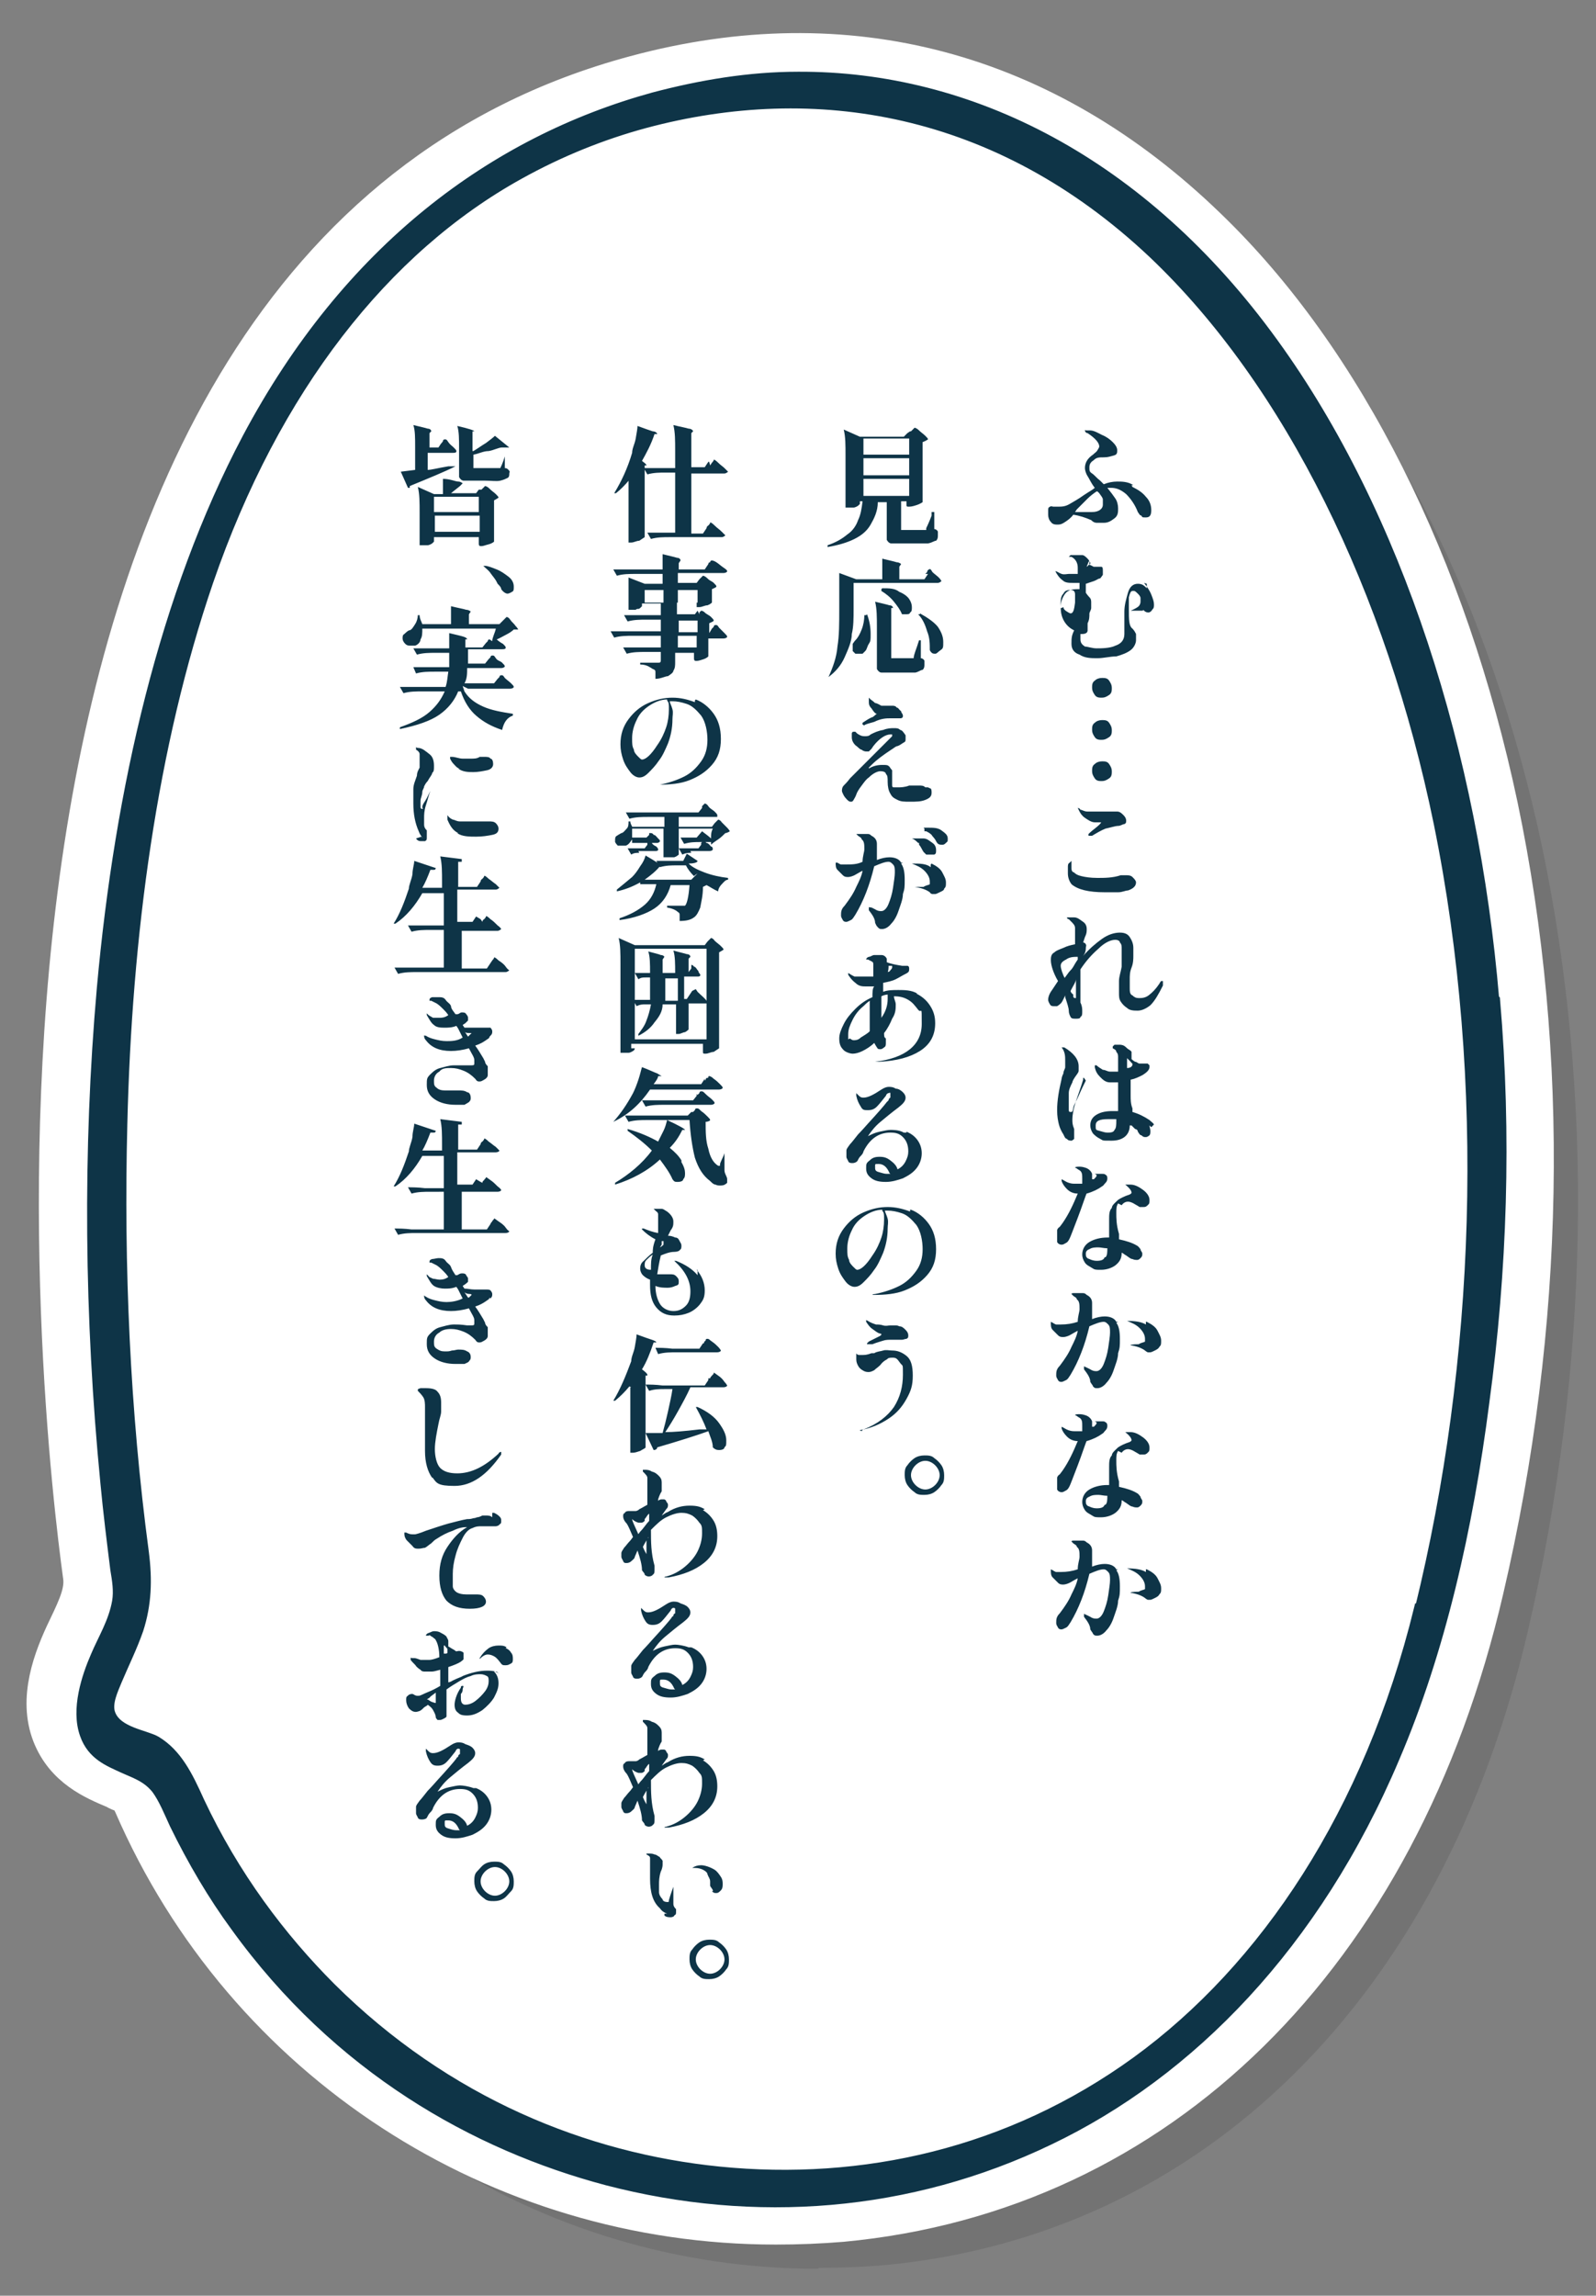 <svg xmlns="http://www.w3.org/2000/svg" width="178" height="256"><rect width="100%" height="100%" fill="#808080" stroke="none"/><g style="isolation:isolate"><path d="M91.2 253c-31 0-59.3-18.2-71.8-47-.4-.9-.8-1.1-1-1.2-.3-.1-.6-.2-.9-.4-2.4-1-5.7-2.4-7.2-6.2-1.6-4.1.1-8.6 1.8-12.1 1.2-2.5 1.9-4.1 1.6-5.8-2-14.9-18.2-145.9 61.8-167.5 23.7-6.4 45.8-.5 63.9 17 15.4 14.8 26.9 37.8 32.6 64.7 5.8 27.7 5.3 57.9-1.6 87.4-9.5 41-36.4 67.4-71.8 70.7-2.4.2-4.9.3-7.3.3Z" style="mix-blend-mode:multiply;opacity:.1"/><path d="M86.5 248.3c-31 0-59.3-18.2-71.8-47-.4-.9-.8-1.1-1-1.2-.3-.1-.6-.2-.9-.4-2.4-1-5.7-2.4-7.2-6.2-1.6-4.1.1-8.6 1.8-12.1 1.2-2.5 1.9-4.1 1.6-5.8C7 160.8-9.2 29.7 70.8 8.2c23.7-6.4 45.8-.5 63.9 17C150.1 40 161.6 63 167.3 89.9c5.8 27.7 5.3 57.9-1.6 87.4-9.5 41-36.4 67.4-71.8 70.7-2.4.2-4.9.3-7.3.3Z" style="stroke-miterlimit:10;fill:#fff;stroke:#fff;stroke-width:4px"/><path d="M166.6 111.4c-2.3-27.3-10.7-53.9-24.6-73.1-14.6-20.2-33.9-29.8-53-29.7-5.4 0-10.8.9-16.1 2.3-17.8 4.9-34.1 16.9-45.3 38-9.2 17.4-14.2 39.1-16.2 61.3-1.6 18.1-1.4 36.8.4 55.2.3 3.2.7 6.4 1.1 9.6.2 1.2.4 2.4.2 3.6-.4 2.3-1.6 4.2-2.4 6.1-1 2.3-2.2 5.9-1.2 8.7.8 2.3 2.7 3 4.2 3.7 1.3.6 2.7 1 3.8 2.4.8 1.1 1.4 2.6 2 3.9 2 4.1 4.3 8 6.8 11.4 11.4 15.8 26.7 24.4 41.4 28.3 16.5 4.3 33.7 3 49.3-4.5 15.7-7.5 29.7-21.8 38.5-42.6 5.1-11.9 8.2-25.6 10-39.6 2-14.7 2.5-29.8 1.2-44.9Zm-8.3 68c-5.6 22.8-17.2 40.1-31.5 50.5-14.2 10.3-30.6 13.9-46.6 12.3-14.9-1.5-30.4-7.7-43.3-20.5-5.6-5.6-10.8-12.5-14.7-20.8-1.3-2.9-2.5-5.3-4.8-6.7-1.2-.7-4.3-1-5.1-3-.5-1.2.3-2.8.7-3.8.8-1.9 1.7-3.7 2.4-5.7.9-2.8 1-5.5.6-8.6-2.1-15.7-2.8-31.9-2.4-47.7.5-21.1 3.3-42.2 9.6-60.6 7.4-21.5 19.7-37.1 34.7-45.4 4.5-2.5 9.2-4.4 14-5.7 19-5.1 39.4-1.8 56.7 14.5 15.3 14.5 26.6 37.7 31.9 63.6 5.9 29 4.6 60.3-2.1 87.6Z" style="fill:#0e3447"/><path d="M166.6 111.4c-2.3-27.3-10.7-53.9-24.6-73.1-14.6-20.2-33.9-29.8-53-29.7-5.4 0-10.8.9-16.1 2.3-17.8 4.9-34.1 16.9-45.3 38-9.2 17.4-14.2 39.1-16.2 61.3-1.6 18.1-1.4 36.8.4 55.2.3 3.2.7 6.4 1.1 9.6.2 1.2.4 2.4.2 3.6-.4 2.3-1.6 4.2-2.4 6.1-1 2.3-2.2 5.9-1.2 8.7.8 2.3 2.7 3 4.2 3.7 1.3.6 2.7 1 3.8 2.4.8 1.1 1.4 2.6 2 3.9 2 4.1 4.3 8 6.8 11.4 11.4 15.8 26.7 24.4 41.4 28.3 16.5 4.3 33.7 3 49.3-4.5 15.7-7.5 29.7-21.8 38.5-42.6 5.1-11.9 8.2-25.6 10-39.6 2-14.7 2.5-29.8 1.2-44.9Zm-8.3 68c-5.6 22.8-17.2 40.1-31.5 50.5-14.2 10.3-30.6 13.9-46.6 12.3-14.9-1.5-30.4-7.7-43.3-20.5-5.6-5.6-10.8-12.5-14.7-20.8-1.3-2.9-2.5-5.3-4.8-6.7-1.2-.7-4.3-1-5.1-3-.5-1.2.3-2.8.7-3.8.8-1.9 1.7-3.7 2.4-5.7.9-2.8 1-5.5.6-8.6-2.1-15.7-2.8-31.9-2.4-47.7.5-21.1 3.3-42.2 9.6-60.6 7.4-21.5 19.7-37.1 34.7-45.4 4.5-2.5 9.2-4.4 14-5.7 19-5.1 39.4-1.8 56.7 14.5 15.3 14.5 26.6 37.7 31.9 63.6 5.9 29 4.6 60.3-2.1 87.6Z" style="fill:none;stroke:#0e3447;stroke-width:1.2px;stroke-miterlimit:10"/><path d="M126.3 54.3c.6.3 1.1.6 1.5 1.1.4.4.6.9.6 1.5s-.2.8-.6.8-.4 0-.5-.2c-.2 0-.3-.3-.4-.4-.3-.8-.8-1.5-1.3-2-.6-.5-1.1-.7-1.7-.7h-.6.2c.4.5.7.9.9 1.2.2.3.3.7.3 1.1s0 .8-.4 1.1-.7.5-1.2.5h-.7c-.2 0-.4 0-.7-.3-.7-.3-1.3-.5-2-.6-.3.4-.6.6-.9.8s-.5.3-.8.3-.6 0-.8-.3c-.2-.2-.3-.5-.3-.8v-.5c0-.2 0-.3.2-.4s.2 0 .4 0h.5c.4 0 .8 0 1.3-.3s.9-.5 1.6-1c.6-.4 1-.6 1.2-.8-.4-.5-.6-1-.8-1.3-.2-.3-.3-.7-.3-.9 0-.6.3-1.1.9-1.5.2-.2.4-.3.5-.5 0 0 .2-.3.2-.4 0-.4-.4-.9-1.3-1.5-.2 0-.3-.2-.3-.3s0 0 .2 0h.4c.4 0 .9.3 1.3.5.5.2.9.5 1.2.8s.5.6.5.9 0 .5-.4.6-.6.2-1.1.2-.8 0-1.1.3c-.3.2-.5.4-.5.8s0 .5.3.7.5.5.9.8l.4.4c.5-.2 1-.3 1.5-.3s1.2 0 1.8.4h-.2Zm-4 .5c-.3.2-.7.5-1 .8l-1.2 1.2-.2.3h1.9c.8 0 1.2-.4 1.2-.8v-.6c0-.2-.2-.4-.4-.7l-.2-.2Zm5.3 10.2c.3.4.6.8.8 1.3s.3.8.3 1.1 0 .4-.2.6c-.1.2-.3.3-.4.3s-.3 0-.5-.2 0 0-.2 0h-1.5.2c.5-.2.8-.4.9-.5s.2-.3.2-.5v-.4c0-.2-.2-.4-.3-.5s-.3-.3-.4-.3h-.2c-.2 0-.3.3-.4.7v1.3c0 1.2 0 1.9.4 2.2.2.2.3.4.4.6v.7c0 .3-.2.8-.6 1.1-.4.3-.9.5-1.6.7-.7 0-1.4.2-2.1.2s-1.4 0-2-.4c-.6-.2-.9-.6-.9-1.2s0-.9.3-1.5c-.4-.2-.8-.5-1.1-1-.3-.5-.4-1-.4-1.6s.2-1.1.5-1.5.8-.5 1.4-.5h.2V65h-.7c-.5 0-.9 0-1.2-.3-.3-.2-.6-.6-.8-1 .2 0 .4.2.7.3s.6 0 .8 0h1v-.7c0-.6-.3-1-.7-1.2h-.3l.2-.2H120.7c.2 0 .4.2.6.4s.2.3.2.5v.2c.2 0 .4.2.5.2h.8c.2 0 .2.2.2.5v.4s-.2.3-.3.4c-.2 0-.4.2-.7.3l-.9.3v1s.2.3.4.5.2.4.2.6V67.8c0 .2-.2.5-.2.6 0 .4 0 .7-.2 1.1v.8c0 .3-.3.4-.6.4h-.2v.6c0 .4.2.6.5.8.3 0 .8.2 1.3.2s1.5 0 2.1-.3c.6-.2 1-.6 1-1.3v-2.5c0-.7.2-1.4.4-2.1s.6-1 1.1-1 .7.2 1 .5v-.5Zm-9 2.7c0 .2.2.4.4.5 0 0 .3.2.4.2.3 0 .4-.4.5-1.2V66.3c0-.4-.2-.5-.5-.5s-.6 0-.8.4c-.2.2-.3.5-.3.9v.7h.1Zm2.4-4.5c.2 0 .3 0 .4-.2 0 0 .2 0 .2-.2s0 0-.2-.2c0 .2-.2.5-.2.6h-.1Zm1.1 12.7c.2-.2.5-.3.8-.3s.6 0 .8.3.3.5.3.8 0 .6-.3.8-.5.3-.8.3-.6 0-.8-.3-.3-.5-.3-.8 0-.6.3-.8Zm0 4.7c.2-.2.5-.3.8-.3s.6 0 .8.3.3.5.3.8 0 .6-.3.8-.5.3-.8.3-.6 0-.8-.3-.3-.5-.3-.8 0-.6.3-.8Zm0 4.6c.2-.2.5-.3.8-.3s.6 0 .8.3.3.5.3.8 0 .6-.3.8-.5.3-.8.3-.6 0-.8-.3-.3-.5-.3-.8 0-.6.3-.8Zm-2.5 13.5c-.3-.3-.5-.8-.5-1.3v-.7c0-.2 0-.4.2-.5l.2-.2v.7c0 .3 0 .5.3.6.2.2.4.3.8.4s1 .2 1.8.2 1.7 0 2.6-.3h.5c.3 0 .6 0 .8.2.2.2.4.4.4.6 0 .4-.3.7-.9.9-.3 0-.6.2-1.1.2h-1.5c-1.8 0-3-.3-3.7-.9Zm1.8-5.5V93s.3-.3.7-.6c.5-.4.7-.6.7-.7h-.7c-.4 0-.8-.3-1.1-.5-.3-.2-.5-.5-.6-.7l-.2-.4s.2 0 .3.2c.2 0 .4.2.8.2h3.3c.3 0 .5.2.7.4.2.2.3.4.3.6s0 .3-.2.4c-.2 0-.4.2-.7.2s-.9.2-1.4.3c-.5.2-1 .5-1.5.8h-.5Zm8.3 16.2v.5c-.5 1-.9 1.7-1.4 2.2-.5.4-1 .6-1.4.6s-.9 0-1.2-.3c-.3-.2-.5-.4-.7-.7-.2-.3-.2-.6-.2-1v-1.3c0-.5.2-1 .3-1.6v-2c0-.3 0-.5-.2-.7 0-.2-.3-.3-.5-.3-.5 0-1.2.3-1.9 1-.8.7-1.4 1.4-2 2.3V111.8c.2.4.2.7.2 1s0 .5-.2.6c0 .2-.3.2-.5.2-.3 0-.5 0-.6-.2s-.2-.4-.2-.7-.2-.9-.4-1.5v-.2c-.2.4-.3.7-.5.9 0 0-.2.2-.4.3h-.4c-.1 0-.3 0-.4-.2 0 0-.2-.3-.2-.5 0-.4.2-.8.5-1.2l.6-.9c-.3-.5-.5-1-.6-1.3s-.2-.7-.2-1 0-.7.4-.9c.2-.2.5-.3 1-.5.4-.2.8-.3 1.3-.4v-1.8c0-.3-.2-.5-.4-.7l-.3-.3s-.2 0-.2-.2h.8c.4 0 .7.3 1 .5s.4.5.4.8 0 .5-.2.9l-.2.6s.2 0 .3.2 0 .2 0 .4 0 .5-.3.9c.7-.8 1.4-1.4 2.1-1.9s1.4-.7 2-.7.9.2 1.1.5.4.7.4 1.2v.9c0 .3 0 .8-.2 1.3s-.2.9-.2 1.3v1c0 .3 0 .7.3.8.2.2.4.3.7.3s.7 0 1.1-.3.8-.7 1.2-1.3c0 0 .1-.2.2-.3h.1-.4Zm-11.1-.2c.3-.3.5-.7.8-1s.4-.6.6-.9l.2-.3v-.3c-.4 0-.9 0-1.3.3-.4.2-.6.4-.6.7s.2.9.5 1.5Zm1.4 2.1v-2.1c0 .3-.3.7-.6 1.3 0 0 0 .2.3.4v.2s0 .2.2.2Zm.8 8.9v.2c-.2.7-.5 1.5-.8 2.4s-.4 1.6-.4 2 0 .6.2 1.1v1.1s-.2.2-.3.2-.4 0-.5-.2c-.2 0-.3-.3-.4-.5-.2-.3-.4-.7-.5-1.1s-.2-.9-.2-1.6c0-1.1.2-2.2.5-3.5 0 0 0-.2.2-.6 0-.3.2-.5.2-.7v-.7c0-.5 0-1-.4-1.5h.3c1 .6 1.6 1.3 1.6 2.1v.5c0 .2-.2.4-.4.7-.2.3-.3.5-.3.6-.2.4-.4.8-.4 1.2V123.7c0 .2 0 .3.2.3s.2 0 .3-.4c0-.3.3-.7.6-1.4s.6-1.3.8-1.7l-.2-.3Zm7.4 5.3c0 .2.1.4.1.6s0 .4-.1.5c0 0-.2.2-.4.2s-.3 0-.5-.2c-.2 0-.3-.3-.4-.4 0-.2-.2-.3-.3-.3l-.4-.4h-.2c0 1.1-.8 1.7-2 1.7s-.9 0-1.3-.2-.6-.4-.8-.6c-.2-.3-.3-.6-.3-.9 0-.5.2-.9.7-1.2s1.1-.4 1.8-.4h.6v-3.2h-.9c-.5 0-.8-.3-1.1-.6s-.5-.6-.6-1.1v-.2h.2c.2.2.4.3.7.5.3 0 .5.2.8.2h.9v-1.6c0-.2 0-.4-.2-.6 0-.2-.2-.3-.4-.4v-.2l.2-.2h.5c.2 0 .5 0 .8.3s.5.3.6.5v.8s.2.2.4.3c.2 0 .3.2.5.2h.9l.2.2v.2c0 .3-.3.6-.8.9-.4.2-.8.4-1.3.5v1.8c0 .4 0 .9.2 1.4v.4c.7.2 1.3.5 1.9.9.2.2.4.3.5.5l-.3.3Zm-3.6-.7h-1c-1 0-1.4.2-1.4.7s0 .5.4.6.6.2.9.2.7 0 .8-.3c.2-.2.2-.6.2-1v-.2Zm1.1-6.1v.4c.4 0 .6-.2.6-.4s0 0-.2-.3l-.4-.4v.7Zm-4.4 14.1c-.3.7-.6 1.7-1.1 3s-.8 2.1-.9 2.3-.2.4-.4.5c-.2.1-.3.2-.5.2s-.4-.1-.5-.3v-1.3s0-.2.3-.4l.3-.4c.7-1 1.2-2.1 1.7-3.3-.5 0-.9-.2-1.2-.5-.3-.3-.5-.6-.6-.9v-.2l.2.1c.2.1.3.2.6.3s.5.1.7.1h.8v-.6c0-.4 0-.7-.3-.9 0 0-.2-.1-.3-.2l-.2-.1c0-.1.4-.1.4-.1.2 0 .4 0 .7.1.4.1.7.4.8.7h1.1c.2 0 .3 0 .4.1.2.1.2.3.2.4s0 .3-.2.5-.2.3-.4.4c-.4.3-1 .6-1.7.8v-.3Zm3.4 1.4c-.2.3-.2.6-.2 1.1s0 1.3.3 2.3v.6c.9.2 1.5.4 2 .7.2.1.3.3.4.4 0 .2.2.3.2.5s0 .3-.2.5-.3.2-.4.2-.3 0-.5-.1c-.2 0-.4-.2-.7-.4-.2-.1-.4-.3-.5-.3 0 .6-.2 1-.7 1.4-.4.3-1 .5-1.6.5s-.7 0-1-.2-.6-.3-.8-.6c-.2-.3-.3-.6-.3-.9 0-.6.3-1.1.8-1.4s1.2-.5 2-.5h.2v-2c0-.5 0-1 .3-1.3 0-.3.4-.6.7-.9.3-.2.7-.4 1.3-.6 0 0 .2-.1.2-.2 0-.2-.2-.5-.7-.9h.6c.5 0 1 .3 1.4.6s.7.7.7 1.1 0 .4-.2.6-.3.2-.5.2h-.4s-.3-.2-.5-.3c-.3-.2-.6-.3-.8-.3s-.5.1-.7.4l-.4-.2Zm-1.4 6c.2-.2.2-.6.2-1-.4 0-.7-.1-1-.1s-.7 0-1 .2c-.3.1-.4.3-.4.5s0 .5.4.6c.2.1.5.2.8.2.5 0 .8-.1.9-.4Zm-1.5-9.2v.5h.2c.2-.2.3-.3.3-.4s0-.1-.2-.2h-.3Zm2.7 16.5c.3.4.4 1 .4 1.8s0 1-.2 1.6c0 .6-.3 1.3-.5 1.9-.2.6-.5 1.1-.8 1.4-.3.4-.7.6-1 .6s-.3 0-.5-.2c0-.1-.2-.3-.3-.5 0-.5-.4-1-.7-1.4v-.3c0-.1 0 0 .3.1l.4.2c.3.2.5.2.7.2.3 0 .6-.3.8-.8.2-.5.4-1.1.5-1.8s.2-1.3.2-1.7 0-.7-.2-.9-.3-.3-.5-.3c-.4 0-.9.2-1.6.5-.5 2.1-1.2 3.9-2.1 5.4-.2.3-.3.5-.5.6s-.4.2-.5.2-.3 0-.4-.2-.2-.3-.2-.5c0-.4 0-.7.4-1.1.6-.8 1-1.4 1.3-2.1.3-.6.6-1.2.7-1.8-.4.2-.7.4-.9.5s-.5.2-.7.2-.4 0-.6-.2l-.6-.6c-.2-.2-.2-.5-.2-.8v-.1l.2.1s.3.2.4.2h.5c.7 0 1.3-.1 1.9-.3 0-.6.2-1.1.2-1.4 0-.5 0-.9-.3-1.1 0-.2-.3-.3-.4-.4l-.2-.2s0-.1.2-.1h1c.2 0 .3 0 .5.2.4.2.6.5.6.9v1.8c.5-.2 1-.3 1.4-.3.6 0 1.1.2 1.3.6h.2Zm3.4-.1c.6.3 1 .6 1.2 1 .2.4.4.7.4 1.1s0 .5-.2.7c-.1.2-.3.3-.5.4-.2.1-.4.2-.5.2h-.3s-.2-.1-.3-.2c-.4-.3-1-.5-1.7-.6h-.2.3c0-.1.9-.1.9-.1.3-.2.6-.2.7-.3v-.3c0-.4-.2-.8-.6-1.2s-.9-.6-1.4-.8h-.2.2c.9 0 1.6.1 2.1.4v-.3Zm-6.6 13c-.3.7-.6 1.7-1.1 3s-.8 2.1-.9 2.3-.2.4-.4.5c-.2.1-.3.2-.5.2s-.4-.1-.5-.3v-1.3s0-.2.3-.4l.3-.4c.7-1 1.2-2.1 1.7-3.3-.5 0-.9-.2-1.2-.5-.3-.3-.5-.6-.6-.9v-.2l.2.1c.2.1.3.2.6.3s.5.1.7.1h.8v-.6c0-.4 0-.7-.3-.9 0 0-.2-.1-.3-.2l-.2-.1c0-.1.4-.1.4-.1.2 0 .4 0 .7.1.4.1.7.4.8.7h1.1c.2 0 .3 0 .4.1.2.1.2.3.2.4s0 .3-.2.5-.2.3-.4.4c-.4.3-1 .6-1.7.8v-.3Zm3.4 1.4c-.2.3-.2.6-.2 1.1s0 1.3.3 2.3v.6c.9.2 1.5.4 2 .7.2.1.3.3.4.4 0 .2.2.3.2.5s0 .3-.2.5-.3.2-.4.2-.3 0-.5-.1c-.2 0-.4-.2-.7-.4-.2-.1-.4-.3-.5-.3 0 .6-.2 1-.7 1.4-.4.3-1 .5-1.6.5s-.7 0-1-.2-.6-.3-.8-.6c-.2-.3-.3-.6-.3-.9 0-.6.3-1.1.8-1.4s1.2-.5 2-.5h.2v-2c0-.5 0-1 .3-1.3 0-.3.4-.6.7-.9.3-.2.7-.4 1.3-.6 0 0 .2-.1.2-.2 0-.2-.2-.5-.7-.9h.6c.5 0 1 .3 1.4.6s.7.7.7 1.1 0 .4-.2.6-.3.2-.5.2h-.4s-.3-.2-.5-.3c-.3-.2-.6-.3-.8-.3s-.5.1-.7.4l-.4-.2Zm-1.4 6c.2-.2.2-.6.2-1-.4 0-.7-.1-1-.1s-.7 0-1 .2c-.3.1-.4.3-.4.5s0 .5.4.6c.2.1.5.2.8.2.5 0 .8-.1.9-.4Zm-1.5-9.2v.5h.2c.2-.2.3-.3.3-.4s0-.1-.2-.2h-.3Zm2.7 16.5c.3.4.4 1 .4 1.8s0 1-.2 1.6c0 .6-.3 1.3-.5 1.9-.2.6-.5 1.1-.8 1.4-.3.4-.7.6-1 .6s-.3 0-.5-.2c0-.1-.2-.3-.3-.5 0-.5-.4-1-.7-1.4v-.3c0-.1 0 0 .3.1l.4.2c.3.2.5.2.7.2.3 0 .6-.3.8-.8.2-.5.4-1.1.5-1.8s.2-1.3.2-1.7 0-.7-.2-.9-.3-.3-.5-.3c-.4 0-.9.2-1.6.5-.5 2.1-1.2 3.9-2.1 5.4-.2.3-.3.5-.5.6s-.4.2-.5.2-.3 0-.4-.2-.2-.3-.2-.5c0-.4 0-.7.4-1.1.6-.8 1-1.4 1.3-2.1.3-.6.6-1.2.7-1.8-.4.2-.7.4-.9.5s-.5.2-.7.2-.4 0-.6-.2l-.6-.6c-.2-.2-.2-.5-.2-.8v-.1l.2.1s.3.2.4.2h.5c.7 0 1.3-.1 1.9-.3 0-.6.2-1.1.2-1.4 0-.5 0-.9-.3-1.1 0-.2-.3-.3-.4-.4l-.2-.2s0-.1.2-.1h1c.2 0 .3 0 .5.2.4.2.6.5.6.9v1.8c.5-.2 1-.3 1.4-.3.6 0 1.1.2 1.3.6h.2Zm3.4-.1c.6.3 1 .6 1.2 1 .2.4.4.7.4 1.1s0 .5-.2.7c-.1.2-.3.3-.5.4-.2.1-.4.2-.5.2h-.3s-.2-.1-.3-.2c-.4-.3-1-.5-1.7-.6h-.2.3c0-.1.9-.1.9-.1.3-.2.6-.2.7-.3v-.3c0-.4-.2-.8-.6-1.2s-.9-.6-1.4-.8h-.2.2c.9 0 1.6.1 2.1.4v-.3ZM101.6 48.1l.2-.2.2-.2s.2 0 .5.3c.2.2.5.4.7.6.2.2.3.3.3.4 0 0-.3.2-.6.3V56s-.3.2-.6.3-.6.2-.9.2-.3 0-.3-.3v-.3h-.6v3.2h2.8v-.2s.3-.6.6-1.4v-.4h.3V59c.2 0 .4.2.4.3v.4c0 .2 0 .4-.2.6-.2 0-.4.2-.9.3h-4.1c-.2 0-.4-.2-.5-.4V56h-1c0 1-.4 1.8-.8 2.5s-1 1.2-1.8 1.6c-.8.4-1.8.7-3 .9v-.2c.9-.3 1.6-.7 2.2-1.2.6-.4 1-1 1.2-1.6.3-.6.4-1.3.5-2.1h-.3v.3l-.2.2s-.3.2-.5.2h-.9v-5.8c0-1.2 0-2.1-.2-2.9l1.8.8h4.9l.4-.4.3-.2Zm-.2 2.6v-1.8h-5.1v1.8h5.1ZM96.3 53h5.1v-1.9h-5.1V53Zm5.1.4h-5.1v1.9h5.1v-1.9Zm1.8 10.6.2-.2s0-.2.2-.3.2 0 .4.3c.2.2.5.4.7.6s.3.4.3.4-.2.2-.4.2h-9.4v2.9c0 1 0 2-.2 2.8 0 .8-.4 1.7-.8 2.6s-1 1.6-1.8 2.2c.5-1.1.9-2.2 1-3.4.2-1.2.2-2.6.2-4.2v-4l1.9.7h2.9v-2.3c.8.2 1.3.3 1.6.4.3 0 .5.2.5.2l-.2.3v1.4h2.8l.4-.6Zm-6.5 4.5c.3.8.4 1.5.4 2.2s0 .8-.2 1.1-.2.6-.4.8l-.3.3h-.8l-.3-.3v-.8s.2-.3.3-.4c.3-.3.5-.7.7-1.2s.3-1.1.3-1.6h.2Zm1.1 1.5c0-1.2 0-2.1-.2-2.9.8.2 1.3.3 1.6.4.3 0 .4.2.4.3h-.2v5.6h2.5c0-.4.3-1 .6-2h.2v2c.2 0 .4.2.4.3v.4c0 .2 0 .4-.2.6-.2 0-.4.2-.8.3h-3.8c-.2 0-.4-.2-.5-.4V70Zm.6-4.4c.8 0 1.4 0 1.9.4.5.2.9.5 1.1.8s.3.6.3.9 0 .5-.2.6c0 .2-.3.2-.5.2h-.4c-.2-.5-.5-.9-.9-1.4s-.9-.9-1.4-1.2v-.2Zm4.2 2.8c.9.5 1.6 1 2 1.5.4.6.6 1.1.6 1.7s0 .7-.3.9-.4.4-.6.4-.4 0-.6-.4c0-.7 0-1.4-.3-2.1-.2-.7-.5-1.4-1-1.9h.2Zm1.1 19.5c.2 0 .2.3.2.5 0 .4-.2.6-.7.8s-1 .2-1.7.2-1 0-1.4-.2-.6-.3-.8-.7c-.2-.3-.3-.8-.3-1.3s0-.7-.2-.9c0-.2-.3-.3-.6-.3s-.8.2-1.3.7c-.3.2-.5.5-.8.9s-.5.7-.6 1-.2.4-.3.6-.2.2-.3.2-.2 0-.4-.2c0 0-.3-.3-.4-.5s-.2-.4-.2-.5 0-.4.2-.6.4-.4.7-.8l1.6-1.6 2.7-2.7.2-.2.2-.2v-.2h-.2c-.5 0-1.2.4-1.9 1.3l-.2.3-.3.3h-.3s-.3 0-.5-.2c-.2 0-.4-.3-.7-.5-.3-.3-.4-.6-.4-.9v-.4s0-.2.2-.2h.2l.2.2c.3.2.5.3.8.3s.5 0 .7-.2c.4-.2.8-.4 1.4-.5.5-.2.9-.2 1.2-.2s.5 0 .7.2c.2 0 .4.3.6.6v.4c0 .2 0 .3-.2.4s-.4.3-.7.4c-.2 0-.5.3-.7.4-.9.6-1.6 1.1-2.2 1.7s-.2.2-.3.4c.5-.3 1-.4 1.5-.4s.6 0 .8.2c0 0 .2.3.3.4v1.6c0 .2 0 .3.2.3h.5c.2 0 .7 0 1.2-.2h1.1c.3 0 .5 0 .7.2h.3Zm-7.5-7.1v-.2c.3-.2.6-.4 1-.6.2 0 .4-.3.6-.4-.2 0-.4-.3-.6-.6-.2-.2-.3-.4-.3-.7v-.5l.2.2s.3.2.5.4c.2 0 .5.2.7.3h1.3s.3 0 .4.2c.2 0 .3.3.5.4 0 .2.2.3.2.5s0 .2-.2.3H99.3c-.4 0-1 0-1.8.4-.7.2-1.1.3-1.1.4Zm4.3 15.5c.3.4.4 1 .4 1.8s0 1-.2 1.6c0 .6-.3 1.3-.5 1.9s-.5 1.1-.8 1.4c-.3.4-.7.6-1 .6s-.3 0-.5-.2-.2-.3-.3-.5c0-.5-.4-1-.7-1.4v-.3c0-.1 0 0 .3 0l.4.2c.3.2.5.2.7.2.3 0 .6-.3.8-.8.2-.5.4-1.1.5-1.8s.2-1.3.2-1.7 0-.7-.2-.9-.3-.3-.5-.3c-.4 0-.9.2-1.6.5-.5 2.1-1.2 3.9-2.1 5.4-.2.3-.3.5-.5.6s-.4.2-.5.2-.3 0-.4-.2-.2-.3-.2-.5c0-.4 0-.7.4-1.1.6-.8 1-1.4 1.3-2.1.3-.6.6-1.2.7-1.8-.4.2-.7.4-.9.5s-.5.2-.7.2-.4 0-.6-.2l-.6-.6c-.2-.2-.2-.5-.2-.8h.2s.3.2.4.2h.5c.7 0 1.3 0 1.9-.3 0-.6.2-1.1.2-1.4 0-.5 0-.9-.3-1.1 0-.2-.3-.3-.4-.4l-.2-.2h1.2c.2 0 .3 0 .5.2.4.2.6.5.6.9v1.8c.5-.2 1-.3 1.4-.3.6 0 1.1.2 1.3.6h.2Zm1.9-2.3c-.2-.2-.4-.4-.7-.5h-.2 1.5c.4 0 .7.3 1 .5s.4.5.4.8 0 .4-.2.5h-.9l-.3-.3c-.2-.3-.3-.6-.5-.8V94Zm1.5 2.3c.6.3 1 .6 1.2 1s.4.7.4 1.1 0 .5-.2.7c0 .2-.3.3-.5.4s-.4.2-.5.2h-.3s-.2 0-.3-.2c-.4-.3-1-.5-1.7-.6h-.2 1.2c.3-.2.6-.2.7-.3v-.3c0-.4-.2-.8-.6-1.2s-.9-.6-1.4-.8h-.2.2c.9 0 1.6 0 2.1.4v-.3Zm-.9-4h-.2.7c.6 0 1.1 0 1.5.3s.7.5.7.9 0 .3-.2.5-.3.2-.4.2c-.3 0-.5 0-.7-.4s-.4-.5-.5-.7c-.2-.2-.4-.3-.6-.4h-.2v-.3Zm-.8 18.5c.6.3 1.1.7 1.5 1.3s.6 1.2.6 2c0 1.4-.6 2.4-1.7 3.1s-2.6 1.1-4.5 1.2h-.7.2c3.4-.4 5.2-1.9 5.2-4.2s0-1.1-.4-1.6-.6-.8-1.1-1.1-1-.4-1.6-.4c0 .3.2.6.2.9 0 .5 0 1-.4 1.6-.2.5-.5 1.1-.9 1.6 0 .3 0 .5.2.6v.5c0 .2 0 .4-.2.5 0 0-.2.2-.4.2s-.3 0-.4-.2c0 0-.2-.3-.3-.5-.4.4-.9.7-1.3.9-.4.2-.8.3-1.1.3s-.9-.2-1.1-.5c-.3-.3-.4-.7-.4-1.2s.2-1 .5-1.6.7-1.1 1.3-1.7 1.2-1 1.9-1.3c0-.5 0-1 .2-1.2h-.9c-.4 0-.8 0-1.2-.4-.4-.3-.6-.6-.8-.9v-.2c.3.2.5.3.7.4h2.1v-1.3c0-.2 0-.3-.2-.4l-.4-.2h-.2s0-.2.3-.3c.2 0 .4-.2.6-.2h.8c.3 0 .5.2.6.4v.4c.5.2 1.1.3 1.7.4h.6s.2 0 .2.3 0 .4-.4.6-.7.4-1.1.6-.9.3-1.4.4v1c.5-.2 1.1-.2 1.7-.2s1.5 0 2.1.4Zm-7.4 5s.2.2.4.2.5 0 .8-.3c.3-.2.7-.4 1-.7V111.6c-.3.2-.5.4-.7.6-.5.4-.9.9-1.2 1.5-.3.6-.5 1.1-.5 1.6v.6Zm4.4-4.9c-.2 0-.5 0-.9.2v2.7-.3c.5-.7.7-1.4.7-2.1v-.5h.2Zm-.4-2.5c.2 0 .4 0 .5-.2 0 0 .2-.2.2-.3v-.2h-.4c0 .3 0 .6-.2.9v-.2Zm2.3 17.8c.5.2.9.5 1.2.9.3.4.5.9.5 1.5s-.2 1.2-.6 1.7-.9.8-1.5 1.1c-.6.2-1.2.4-1.9.4s-1.2-.1-1.6-.4-.6-.6-.6-1.1 0-.6.4-.9c.3-.3.6-.4 1.1-.4s.8.1 1.2.4c.4.3.7.6.8 1 .4-.2.7-.5.9-.9.2-.4.3-.7.3-1.1 0-.7-.2-1.2-.6-1.6s-.8-.5-1.4-.5c-1.3 0-2.3.7-3 2.1 0 0 0 .2-.3.5s-.3.5-.4.6-.3.2-.5.2-.4 0-.5-.2c0-.1-.2-.3-.2-.5v-.7c0-.2.2-.4.4-.7.2-.2.5-.6.9-1.1 0 0 .4-.4 1.1-1.2 1.1-1.2 1.8-2 2.1-2.4l.2-.2s0-.2.2-.3v-.5c0-.1-.2 0-.2 0s-.2 0-.3.3c-.4.5-.7.9-1 1.2-.3.3-.6.4-1 .4s-.6 0-.8-.4c-.2-.3-.4-.7-.5-1.2v-.3l.2.2c.2.2.3.3.6.3.5 0 1.1-.3 2-.9.3-.2.6-.3.8-.3s.5 0 .8.2c.3 0 .6.2.8.4s.3.4.3.6c0 .4-.3.7-.8 1.1-.8.6-1.4 1.1-2 1.6s-1 1-1.4 1.6c.4-.2.8-.4 1.3-.5s.9-.2 1.2-.2 1 0 1.5.3h.3Zm-1.9 4.6c-.3-.7-.7-1-1.2-1s-.3 0-.4.1v.3c0 .2 0 .4.4.5s.6.2.9.2h.4Zm2.4 4.1c.8.3 1.5.9 2 1.6.5.7.8 1.6.8 2.8s-.3 2.1-1 2.9-1.5 1.3-2.5 1.7-2.2.5-3.4.5h-.4.2c0-.1.3-.1.3-.1 1-.2 1.9-.5 2.7-.9.8-.4 1.4-1 1.9-1.7s.7-1.5.7-2.4-.2-2-.7-2.7c-.5-.6-1-1.1-1.6-1.3s-1.1-.3-1.6-.3h-.3c0 .2.2.5.3.9s0 .7 0 1.1c0 1-.2 1.9-.5 2.7-.3.7-.6 1.4-1 1.9-.4.6-.8 1-1.2 1.4s-.7.5-1 .5-.7-.2-1-.6c-.3-.4-.6-.8-.8-1.4-.2-.6-.3-1.1-.3-1.7 0-1.1.3-2 .9-2.8s1.3-1.4 2.2-1.8c.9-.4 1.8-.6 2.7-.6s1.7.2 2.5.5v-.2Zm-3.2 0c-.7 0-1.4.3-2 .7s-1.1.9-1.4 1.6c-.3.6-.5 1.3-.5 2s0 .9.2 1.3c0 .3.3.6.5.8s.3.3.4.3c.4 0 1-.5 1.7-1.6.5-.7.8-1.4 1-2s.3-1.3.3-2 0-.7-.2-1Zm-2.3 24.7s0-.1.2-.2c1.6-.6 2.7-1.5 3.4-2.5.7-1.1 1-2.3 1-3.6s0-.9-.3-1.3-.4-.6-.8-.6-.5 0-.7.2c-.2.1-.5.3-.7.6-.3.3-.5.4-.7.6-.2.1-.4.2-.6.2s-.4 0-.7-.2c-.2-.1-.4-.3-.5-.5s-.2-.4-.2-.7v-.7c0 .1.2.2.3.2h.4c.2 0 .5 0 1-.2h.3c.3-.2.7-.2 1-.3s.7 0 1 0c.6 0 1.1.2 1.6.6.5.4.7 1.1.7 2.2s-.2 1.7-.7 2.6-1.1 1.6-2 2.2c-.9.6-2 1.1-3.3 1.3h-.2.3Zm.6-9.8.2-.2 1.2-.6s.2-.1.2-.2-.2-.1-.2-.1c-.3-.1-.5-.3-.8-.5s-.5-.5-.7-.8v-.2c0-.1 0 0 0 0l.2.1c.3.2.6.3.9.4.2 0 .5 0 .8.1s.6 0 .8 0h.5c.2 0 .3 0 .5.1.3 0 .5.2.7.4s.3.4.3.6 0 .3-.2.4c-.2 0-.3.1-.5.1h-1.1c-.4 0-.7 0-1 .1s-.7.2-1.2.4h-.6Zm5.3 16.6c-.3-.2-.6-.5-.8-.8-.2-.3-.3-.7-.3-1.1s0-.8.3-1.1c.2-.3.5-.6.8-.8s.7-.3 1.1-.3.8 0 1.1.3c.3.2.6.5.8.8.2.3.3.7.3 1.1s0 .8-.3 1.1c-.2.3-.5.6-.8.8s-.7.3-1.1.3-.8 0-1.1-.3Zm2.3-.8c.3-.3.5-.7.5-1.1s-.2-.8-.5-1.1-.7-.5-1.1-.5-.8.2-1.1.5c-.3.3-.5.7-.5 1.1s.2.8.5 1.1.7.5 1.1.5.8-.2 1.1-.5ZM70.2 53.5c-.5.6-1 1.1-1.5 1.5h-.2c.8-1.3 1.5-2.8 2-4.5 0-.5.3-1 .4-1.6s.2-1.1.2-1.4c.8.3 1.4.5 1.7.6.3 0 .5.2.5.3H73c-.4 1.2-.9 2.1-1.4 3 .4.3.5.4.5.5h-.2v8l-.6.4c-.3 0-.6.2-.9.2h-.3V53.4h.3Zm9-1.6.2-.3s.2-.2.2-.3.2 0 .5.3.5.4.7.6l.4.4s-.2.2-.4.2h-3.7v6.7h1.3l.4-.6s0-.2.2-.3c0 0 .2-.2.2-.3s.2 0 .5.3.5.4.8.7l.4.4s-.2.2-.4.2h-5.8c-.7 0-1.4 0-2.1.2l-.4-.7H75.3v-6.7h-1.1c-.6 0-1.3 0-2 .2l-.4-.7h3.5v-1.9c0-1.2 0-2.1-.2-2.9.8.2 1.4.3 1.7.4.3 0 .5.2.5.3l-.2.2v3.8h1.5l.4-.6h.1ZM78 68.5v-.2l.2-.2s.2 0 .4.2.5.3.7.5.3.3.3.4-.3.2-.5.3v1.1l.3-.5.2-.2s0-.2.2-.2.2 0 .4.3l.6.6c.2.2.3.3.3.4s-.2.2-.4.2H79v2s-.2.2-.5.3-.6.2-.8.2-.3 0-.3-.3v-.6h-2.1v1c0 .4 0 .7-.2 1 0 .2-.3.4-.6.6-.3 0-.8.3-1.4.3V75c0-.2 0-.3-.3-.4 0 0-.3-.2-.5-.3s-.5-.2-.9-.2v-.2h2c.2 0 .3 0 .3-.3v-.9H72c-.7 0-1.4 0-2.1.2l-.4-.7H73.7v-1.3h-3.1c-.7 0-1.4 0-2.1.2l-.4-.7h5.6v-1.3h-1.6c-.7 0-1.4 0-2.1.2l-.4-.7h4.1v-1.3h-2.1v.3l-.2.2c-.2.2-.3 0-.5.2h-.8V64.4l1.8.7h2V64h-3c-.7 0-1.4 0-2.1.2l-.4-.7h5.5v-1.7c.8.2 1.3.3 1.6.4.3 0 .4.2.4.3l-.2.3v.7h2.9l.4-.6s0-.2.2-.2c0 0 0-.2.2-.2 0 0 .2 0 .5.2s.5.4.8.6.4.3.4.4-.2.2-.4.2h-5.1V65h2.1l.3-.4.2-.2.2-.2s.2 0 .5.3.5.3.7.5.3.3.3.4-.3.2-.5.3v1.5s-.2.2-.5.3c-.3 0-.6.2-.9.2h-.3v-.5h-2.2v1.3h2l.3-.4Zm-6.1-2.7v1.4H74v-1.4h-2.1Zm5.9 1.4v-1.4h-2.2v1.4h2.2Zm0 2h-2.1v1.3h2.1v-1.3Zm-2.2 3h2.1v-1.3h-2.1v1.3Zm2 5.8c.8.3 1.5.9 2 1.6s.8 1.6.8 2.8-.3 2.1-1 2.9-1.5 1.3-2.5 1.7c-1 .4-2.2.5-3.4.5h-.4.5c1-.2 1.9-.5 2.7-.9.8-.4 1.4-1 1.9-1.7s.7-1.5.7-2.4-.2-2-.7-2.7c-.5-.6-1-1.1-1.6-1.3-.6-.2-1.1-.3-1.6-.3h-.3c0 .2.2.5.3.9s0 .7 0 1.1c0 1-.2 1.9-.5 2.7-.3.7-.6 1.4-1 1.9-.4.6-.8 1-1.2 1.4s-.7.5-1 .5-.7-.2-1-.6-.6-.8-.8-1.4c-.2-.6-.3-1.1-.3-1.7 0-1.1.3-2 .9-2.8s1.3-1.4 2.2-1.8c.9-.4 1.8-.6 2.7-.6s1.7.2 2.5.5v-.2Zm-3.2 0c-.7 0-1.4.3-2 .7-.6.4-1.1.9-1.4 1.6-.3.6-.5 1.3-.5 2s0 .9.2 1.3c0 .3.3.6.5.8.2.2.3.3.4.3.4 0 1-.5 1.7-1.6.5-.7.8-1.4 1-2s.3-1.3.3-2 0-.7-.2-1Zm3 19.7c-.4-.4-.7-.8-.9-1.2h-1c-.6 0-1.2 0-1.9.2l-.4-.7h3l.4-.8 1.2.8c0 .2-.5.3-1 .3.4.4 1 .7 1.8 1s1.7.5 2.6.6v.2c-.3 0-.5.3-.7.5s-.4.5-.4.8c-.5-.2-.9-.5-1.3-.7l-.4.2c0 1-.2 1.7-.3 2.3-.2.5-.4.9-.7 1.1-.4.3-.9.4-1.6.4v-.6c0-.2 0-.3-.2-.4-.2-.2-.6-.4-1.2-.5v-.2h2c.2-.2.4-.9.5-2.3h-2.1c-.3 1.1-.9 2-1.8 2.6s-2.3 1.1-3.9 1.3v-.2c1.2-.4 2.1-.9 2.8-1.5s1.1-1.4 1.3-2.3h-1.8v-.2c-.9.5-1.7.8-2.6 1v-.2c.5-.4 1.1-.9 1.7-1.4.3-.3.6-.7.9-1.2.3-.4.5-.8.6-1.2 1.2.7 1.8 1.1 1.8 1.2h-.2c-.4.5-1 1-1.7 1.5h5.2l.7-.7-.3.2Zm.8-7.7.2-.2.2-.2s.2 0 .4.3.5.4.7.6.3.3.3.4v.2h-4.3v1.1h3.7l.3-.4.2-.2.2-.2s.2 0 .4.3l.6.6c.2.2.3.4.3.4s-.3.2-.5.2c-.2.2-.5.5-.8.7s-.6.4-.8.6v-.3h-1.2c-.6 0-1.1 0-1.8.2l-.4-.7H77.7l.6-.7c.4.3.8.6 1 .8 0-.4 0-.7.2-1.1h-3.8v2.9s-.2.2-.5.3H74v-3.2h-3.5v1h1.6l.3-.3v-.2h.2s.2 0 .3.2c.2 0 .3.2.5.4s.2.2.2.3-.2.2-.3.2h-2.8v-.4c-.2.3-.4.6-.7.7h-.9s-.2-.2-.3-.4v-.2c0-.2 0-.4.2-.5 0 0 .3-.2.5-.3.2 0 .4-.3.6-.5s.2-.5.2-.8h.2c0 .3.2.5.2.6h3.6v-1.1h-1.8c-.7 0-1.4 0-2.1.2l-.4-.7h8.1l.4-.5v-.2Zm-6.9 5.1c-.3 0-.6 0-.9.2l-.4-.7h1.9l.3-.4V94l.2-.2c.2-.2 0 0 0 0s.2 0 .3.2.3.3.5.4c0 0 .2.2.2.3s0 .2-.3.2H71h.2Zm5.8 0c-.3 0-.6 0-1 .2l-.4-.7h2.2l.3-.4V94l.2-.2s.2 0 .4.2c.2 0 .4.3.5.4.2 0 .2.3.2.3s0 .2-.4.2h-2.2.1Zm-6.3 21.8s0 .2-.2.3c0 0-.3.2-.5.2H69.2V107.5c0-1.2 0-2.1-.2-2.9l1.8.8h7.8l.3-.4.2-.2.2-.2s.2 0 .4.3c.2.2.5.4.7.6s.3.3.3.4c0 0-.3.2-.5.3v10.7l-.6.4c-.3 0-.6.2-.9.2s-.3 0-.3-.3v-.8h-8v.5h.3Zm7-6.3c.4.4.8.7 1 1v-5.8h-8v10.1h8v-4h-2v2.9s-.2.2-.4.3c-.2 0-.5.2-.7.2h-.3V112h-1.5c0 .8-.4 1.4-.9 2-.4.6-1 1.1-1.8 1.5v-.2c.3-.4.7-.9.9-1.5.2-.5.4-1.2.5-1.8H72c-.3 0-.6 0-1 .2l-.4-.7h1.9V109H72c-.3 0-.5 0-.8.2l-.4-.7h1.7c0-1 0-1.8-.2-2.4.7.2 1.2.3 1.4.4.3 0 .4.2.4.2l-.2.3v1.5h1.4c0-1 0-1.9-.2-2.5.7.2 1.2.3 1.5.4.3 0 .4.2.4.3l-.2.2v1.5l.3-.4v-.4c0-.2 0 0 0 0s.2 0 .3.2c.2 0 .3.3.5.5 0 .2.2.3.2.4s0 .2-.3.2h-1.5v2.5h.3l.6-.9.4-.2Zm-2.2 1v-2.5h-1.4v2.5h1.5Zm3.1 8.8s0-.2.2-.2 0-.2.2-.2c0 0 .2 0 .5.3.3.2.5.4.7.6s.3.3.3.4-.2.2-.4.2h-7.7c-1.1 1.6-2.4 2.8-4.1 3.6.8-.9 1.5-1.9 2.2-3.2.2-.4.4-.9.6-1.5s.3-1.1.4-1.4c.8.3 1.4.6 1.7.7.3.2.5.3.5.3h-.4c0 .2-.2.5-.5.9h5.3l.4-.6v.2Zm-2.7 9.2c.3.5.4.9.4 1.2s0 .5-.2.7c0 .2-.3.3-.6.3s-.4 0-.6-.3c-.3-.7-.8-1.4-1.4-2.2-1.4 1.3-3.1 2.2-5 2.8v-.2c1.5-.9 3-2.1 4.1-3.6-.8-.8-1.7-1.5-2.7-2.2v-.2c1.4.4 2.5.9 3.4 1.4l.6-1.2c.2-.4.3-.8.4-1.2 1.3.6 2 1 2 1.1h-.3c-.4.8-.8 1.4-1.4 2 .6.5 1 .9 1.3 1.4v.2Zm1.3-5.6.2-.2s0-.2.2-.2.2 0 .5.3c.3.2.5.4.7.6s.3.3.3.4-.3.2-.5.2c0 1.1 0 2.1.3 3 .2 1 .6 1.6 1.1 1.9h.2v-.1c0-.3.3-.7.5-1.3v1.9c0 .4.3.7.3 1v.4c-.2.2-.4.3-.7.3s-.4 0-.6-.1c-.2 0-.4-.2-.6-.4-.8-.6-1.3-1.4-1.7-2.6-.3-1.2-.5-2.6-.6-4.2h-4.7c-.7 0-1.4 0-2.1.2l-.4-.7h7l.4-.4Zm.5-1.9.2-.2s0-.2.2-.2.2 0 .5.3.5.4.7.6.3.3.3.4-.2.2-.4.2h-5.2c-.7 0-1.4 0-2.1.2l-.4-.7H77.3l.4-.5v-.2Zm-.1 19.5c.6.7.9 1.5.9 2.3s-.2 1.1-.5 1.5-.8.8-1.3 1-1 .3-1.6.3c-.9 0-1.5-.3-2-.9-.5-.6-.7-1.4-.7-2.5v-.6c-.3-.1-.6-.3-.8-.5-.2-.2-.3-.5-.3-.7s0-.6.4-.9c.3-.3.6-.6 1-.9 0-.3 0-.7.3-1.5-.6-.3-1.1-.7-1.5-1.1v-.1h.2c.5.2 1 .4 1.6.5v-2.1c0-.2-.2-.3-.3-.4l-.2-.2h.9c.2 0 .4.2.6.3.4.3.7.7.7 1.1s0 .6-.3 1l-.3.6c.3 0 .6.1.8.2.3 0 .4.2.5.4s.2.3.2.5 0 .4-.2.5c0 .1-.3.2-.6.2-.5 0-1 .2-1.5.4-.2.8-.3 1.5-.4 2.1h1.4c.3 0 .5 0 .7.2s.3.3.3.6 0 .4-.4.5c-.2.1-.5.2-.8.2-.5 0-.9 0-1.4-.2 0 .8.2 1.5.5 2s.9.8 1.5.8 1-.2 1.4-.6.5-1 .5-1.6c0-1.2-.6-2.3-1.8-3.4h.2c1 .4 1.8.9 2.4 1.6v-.6Zm-5.1 0c0-.7 0-1.2.2-1.7-.3.2-.5.4-.7.6-.2.2-.2.4-.2.6 0 .3.2.5.7.5Zm1.5-3.2h-.3v.4l-.2.3c.2-.1.3-.2.4-.3v-.4Zm-3.9 16.2c-.5.6-1 1.1-1.6 1.6h-.2c.8-1.3 1.4-2.8 2-4.4 0-.5.3-1 .4-1.6s.2-1.1.2-1.4c.8.3 1.4.5 1.7.6.3.1.5.2.5.3h-.3c-.4 1.2-.8 2.2-1.3 3 .4.3.6.5.6.6v.1H72v8c0 .1-.3.2-.6.4-.3.1-.6.2-.8.2h-.3v-7.3h.1Zm9-.9s0-.1.2-.3.2-.2.2-.3.2.1.5.3.5.4.7.7c.2.2.3.4.3.4 0 .1-.2.2-.4.2H77c-.4.9-.9 1.8-1.4 2.7s-1 1.7-1.4 2.3c.9 0 2.1-.1 3.8-.3h.8c-.3-.8-.7-1.6-1.2-2.5h.2c1.1.5 1.9 1.1 2.4 1.8s.8 1.3.8 1.9 0 .6-.2.8c0 .2-.3.3-.6.3s-.5-.1-.7-.3c0-.6-.3-1.2-.5-1.8-1.4.5-3.3 1.1-5.7 1.8 0 .2-.2.3-.4.3l-.9-1.9h1.9c.2-.7.4-1.5.6-2.4s.4-1.8.5-2.5h-.9c-.5 0-1.1 0-1.7.2l-.4-.7c.5 0 1.1 0 1.9.1h4.7l.4-.6v-.2Zm-.7-3.9s0-.2.2-.3c0-.1 0-.2.2-.2s.2.1.5.3.5.4.7.6c.2.2.3.4.3.4 0 .1-.2.2-.4.2h-4.5c-.7 0-1.4 0-2.1.2l-.3-.7c.5 0 1.1 0 1.9.1h3l.4-.6Zm-.1 18.6c.5.3.9.7 1.2 1.2.3.5.4 1.1.4 1.7 0 1.2-.5 2.2-1.5 3s-2.3 1.3-3.9 1.6h-.5s0-.1.2-.1c.8-.2 1.5-.6 2.1-1.1s1.1-1.1 1.4-1.7c.3-.6.5-1.3.5-2s0-.9-.3-1.2c-.2-.3-.5-.6-.8-.8-.4-.2-.7-.3-1.2-.3s-1.1.2-1.7.5-1.1.8-1.7 1.4c0 1.3 0 2.6.4 4v.4c0 .3 0 .5-.2.6 0 .1-.3.2-.4.2s-.3 0-.5-.2c0-.2-.2-.3-.3-.5 0-.6-.2-1.3-.5-2.2l-.3.7c0 .2-.3.4-.4.5s-.3.2-.5.2-.3 0-.4-.2c0-.1-.2-.3-.2-.5v-.4c0-.2.2-.4.3-.6.2-.2.4-.5.6-.7s.3-.4.4-.5c-.3-.7-.5-1.2-.7-1.5-.3-.3-.4-.6-.4-.8s0-.3.2-.4c0-.1.2-.2.4-.2h.8s.2 0 .4-.2c.4-.2.7-.4.9-.5v-3c0-.2-.2-.4-.5-.7v-.2h.2c.2 0 .5 0 .8.2.4.1.6.3.8.5.2.2.3.4.3.7v1c-.2.3-.3.6-.4.9v.2c0-.1.2-.2.4-.2h.3s.2.1.2.2.2.2.2.4 0 .3-.2.5l-.5.7c.2-.1.4-.3.7-.4.8-.5 1.6-.7 2.4-.7s1.2.1 1.7.4Zm-7.3 2.8.3-.4c.4-.4.7-.9 1-1.2v-.8c-.2.1-.3.4-.5.6v.2c-.2.2-.3.2-.4.2h-.3s-.4-.1-.7-.4c0 .2.3.8.7 1.7Zm1.2.2c-.2.4-.4.7-.6 1.1.2.5.4.8.4.8v-1.8h.2Zm4.8 12.3c.5.2.9.5 1.2.9.3.4.5.9.5 1.5s-.2 1.2-.6 1.7-.9.8-1.5 1.1c-.6.2-1.2.4-1.9.4s-1.2-.1-1.6-.4-.6-.6-.6-1.1 0-.6.4-.9c.3-.3.6-.4 1.1-.4s.8.1 1.2.4c.4.3.7.6.8 1 .4-.2.7-.5.9-.9.2-.4.3-.7.3-1.1 0-.7-.2-1.2-.6-1.6-.4-.4-.8-.5-1.4-.5-1.3 0-2.3.7-3 2.1 0 0 0 .2-.3.5s-.3.5-.4.6-.3.2-.5.2-.4 0-.5-.2c0-.1-.2-.3-.2-.5v-.7c0-.2.2-.4.4-.7.2-.2.5-.6.9-1.1 0 0 .4-.4 1.1-1.2 1.1-1.2 1.8-2 2.1-2.4 0 0 0-.1.2-.2 0-.1 0-.2.2-.3v-.5c0-.1-.2-.1-.2-.1s-.2 0-.3.3c-.4.5-.7.9-1 1.2s-.6.4-1 .4-.6-.1-.8-.4c-.2-.3-.4-.7-.5-1.2v-.3l.2.2c.2.2.3.3.6.3.5 0 1.1-.3 2-.9.3-.2.6-.3.8-.3s.5 0 .8.2c.3.1.6.2.8.4.2.2.3.4.3.6 0 .4-.3.7-.8 1.1-.8.6-1.4 1.1-2 1.6s-1 1-1.4 1.6c.4-.2.8-.4 1.3-.5s.9-.2 1.2-.2 1 .1 1.5.3h.3Zm-1.9 4.6c-.3-.7-.7-1-1.2-1s-.3 0-.4.1v.3c0 .2 0 .4.4.5s.6.2.9.2h.4Zm3.2 8c.5.3.9.7 1.2 1.2.3.5.4 1.1.4 1.7 0 1.2-.5 2.2-1.5 3s-2.3 1.3-3.9 1.6h-.5s0-.1.2-.1c.8-.2 1.5-.6 2.1-1.1s1.1-1.1 1.4-1.7c.3-.6.5-1.3.5-2s0-.9-.3-1.2c-.2-.3-.5-.6-.8-.8-.4-.2-.7-.3-1.2-.3s-1.1.2-1.7.5-1.1.8-1.7 1.4c0 1.3 0 2.6.4 4v.4c0 .3 0 .5-.2.6 0 .1-.3.2-.4.2s-.3 0-.5-.2c0-.2-.2-.3-.3-.5 0-.6-.2-1.3-.5-2.2l-.3.7c0 .2-.3.4-.4.5s-.3.2-.5.2-.3 0-.4-.2c0-.1-.2-.3-.2-.5v-.4c0-.2.2-.4.3-.6.2-.2.4-.5.6-.7s.3-.4.4-.5c-.3-.7-.5-1.2-.7-1.5-.3-.3-.4-.6-.4-.8s0-.3.2-.4c0-.1.2-.2.4-.2h.8s.2 0 .4-.2c.4-.2.7-.4.9-.5v-3c0-.2-.2-.4-.5-.7v-.2h.2c.2 0 .5 0 .8.2.4.1.6.3.8.5.2.2.3.4.3.7v1c-.2.3-.3.6-.4.9v.2c0-.1.2-.2.4-.2h.3s.2.1.2.2.2.2.2.4 0 .3-.2.5l-.5.7c.2-.1.4-.3.7-.4.8-.5 1.6-.7 2.4-.7s1.2.1 1.7.4Zm-7.3 2.8.3-.4c.4-.4.7-.9 1-1.2v-.8c-.2.1-.3.4-.5.6v.2c-.2.2-.3.2-.4.2h-.3s-.4-.1-.7-.4c0 .2.3.8.7 1.7Zm1.2.2c-.2.4-.4.7-.6 1.1.2.5.4.8.4.8v-1.8h.2Zm2.1 14.1c-.3-.1-.6-.3-.8-.6-.8-.7-1.1-1.8-1.1-3.3v-2.3c0-.2-.2-.3-.4-.4v-.1c0-.1 0 0 0 0h.3c.2 0 .4 0 .6.1.2 0 .4.2.6.3 0 .1.2.2.3.4v.4c0 .1 0 .4-.2.8-.2.6-.2 1.1-.2 1.4v.9c0 .3.2.6.4.8 0 .2.3.3.5.3s.2 0 .2-.2c.2-.7.4-1.2.5-1.5v-.2 2.1c0 .3.2.5.3.6v.3c0 .2 0 .3-.2.4 0 .1-.2.2-.4.2s-.5 0-.7-.2v-.2Zm5.1-2.6c0-.1-.2-.3-.3-.5v-.5c0-.3-.2-.5-.3-.8 0-.2-.3-.4-.5-.5s-.5-.2-.9-.2h-.3c.3-.2.6-.3 1-.3s1 .2 1.5.5c.3.2.5.5.7.8s.2.6.2.8 0 .5-.2.7-.3.3-.5.3-.3 0-.5-.2h.1Zm-1.5 9.6c-.3-.2-.6-.5-.8-.8-.2-.3-.3-.7-.3-1.1s0-.8.3-1.1c.2-.3.5-.6.8-.8s.7-.3 1.1-.3.8 0 1.1.3c.3.2.6.5.8.8.2.3.3.7.3 1.1s0 .8-.3 1.1c-.2.3-.5.6-.8.8s-.7.3-1.1.3-.8 0-1.1-.3Zm2.3-.8c.3-.3.5-.7.5-1.1s-.2-.8-.5-1.1-.7-.5-1.1-.5-.8.2-1.1.5c-.3.3-.5.7-.5 1.1s.2.8.5 1.1.7.5 1.1.5.8-.2 1.1-.5ZM49.2 49.5l.2-.3s0-.2.2-.2.2 0 .4.3.4.4.6.6.3.3.3.4 0 .2-.4.2h-2.8v1.9c.4 0 1.1-.2 2.3-.4h.8c-1.2.6-2.9 1.3-5.1 2.2v.2h-.2l-.8-1.8 1.6-.2v-2.5c0-1.1 0-1.9-.2-2.5.8.2 1.3.3 1.6.4.3 0 .4.2.4.3l-.2.2v1.6h1l.4-.6Zm4.5 5.1.2-.2.2-.2s.2 0 .5.3.5.4.7.6c.2.2.3.3.3.4 0 0-.3.2-.5.3v4.6s-.2.2-.6.3-.6.2-.8.2-.3 0-.3-.3v-.7h-5v.5l-.2.2s-.3.2-.5.2h-.9v-3.6c0-1.2 0-2.1-.2-2.9l1.8.8h1v-1.7c.8 0 1.4.3 1.7.3s.5.2.5.2l-.3.3-.5.4-.5.4h2.8l.3-.4h.3Zm-.3 2.5v-1.7h-5v1.7h5Zm-4.9.4v1.8h5v-1.8h-5Zm4.3-7.2c.5-.3.9-.6 1.4-.9.4-.3.8-.6 1-.8l1.6 1.3H56c-.4 0-.9.3-1.5.4-.6 0-1.1.3-1.7.4v1.5h3s.3-.6.5-1.3v1.3c.3 0 .4.2.5.3s0 .2 0 .3c0 .2 0 .4-.2.5s-.4.2-.8.3-1 0-1.7 0h-2.4c-.2 0-.4-.2-.5-.4V50c0-1 0-1.9-.2-2.5 1.3.3 1.9.5 1.9.6h-.2v2.2Zm2.6 14.6c-.2-.4-.5-.7-.7-1-.2-.3-.5-.5-.8-.8h-.2c-.2 0 0 0 0 0h.4c.3 0 .8.2 1.3.4s.9.5 1.3.8c.4.3.6.7.6 1.1s0 .5-.2.6c0 0-.3.2-.5.2s-.5-.2-.7-.5c0-.2-.2-.4-.4-.6Zm-3.6 12.2c.5.8 1.2 1.3 2.1 1.7s2 .6 3.3.8v.2c-.6.2-1 .7-1.2 1.6-1.2-.4-2.1-.9-2.9-1.6-.7-.6-1.3-1.5-1.7-2.7h-.3c-.4 1-1.1 1.9-2.1 2.6s-2.5 1.2-4.4 1.6v-.2c1.4-.5 2.5-1 3.3-1.7s1.3-1.4 1.7-2.3h-2.5c-.7 0-1.4 0-2.1.2l-.4-.7h5.1c.2-.6.2-1.1.3-1.7h-1.5c-.7 0-1.4 0-2.1.2l-.3-.7h4v-1.6h-1.5c-.7 0-1.4 0-2.1.2l-.4-.7h4v-1.7c.8.2 1.3.3 1.6.4s.4.2.4.3h-.2v.9h1.9l.4-.5.2-.2s0-.2.2-.2l.3.2c0-.4.3-.9.4-1.4h-8.2c0 .5 0 .9-.2 1.2 0 .3-.3.6-.6.7h-.5c-.2 0-.4 0-.6-.2s-.3-.4-.3-.6 0-.4.2-.5c0 0 .3-.3.5-.4.3 0 .5-.4.7-.7.2-.3.3-.7.3-1h.2c0 .4.2.7.3 1h3.2v-2c.8.2 1.4.3 1.7.4.3 0 .5.2.5.2l-.2.3v1.1h3.4l.4-.4.2-.2.2-.2s.2 0 .4.3.4.4.6.7c.2.2.3.4.3.4h-.5c-.2.2-.5.4-.9.6s-.7.4-1 .5c.2.2.5.4.7.5.2.2.3.3.3.4s0 .2-.4.2h-3.8V74h1.9l.4-.5.2-.2s0-.2.2-.2.2 0 .4.3.5.3.7.5.3.3.3.4-.2.2-.4.2h-3.8c0 .6 0 1.2-.3 1.7h3.3l.4-.5.2-.2s0-.2.2-.2.2 0 .4.3c.2.2.5.4.7.6s.3.3.3.4-.2.2-.4.2h-4.7l-.6-.3Zm-4.6 16.4c-.2-.2-.4-.5-.5-.8-.4-.9-.6-1.9-.6-3.1V88c0-.5.2-.9.4-1.5 0-.4.2-.7.3-.9v-1.5c0-.2-.2-.4-.4-.5v-.2c0-.2 0 0 .2 0 .5 0 .9.4 1.3.7s.5.8.5 1.3 0 .6-.2.8c0 .2-.3.5-.5.9-.2.2-.3.4-.4.6 0 .2-.2.4-.2.6 0 .4-.2.7-.2 1v.6c0 .2 0 .3.2.3s0 0 0-.2c0-.3.3-.6.5-1l.4-.8c-.2.5-.3 1-.5 1.6s-.2 1.1-.2 1.4v.7c0 .2 0 .4.3.7v.8c0 .2 0 .3-.2.4H47c-.2 0-.4 0-.6-.3l.6-.2Zm3.9-.6c-.6-.3-.9-.8-1.2-1.5v-.5c0-.1 0 0 0 0 .2.3.4.4.6.5.2 0 .4.2.8.2h3.2c.3 0 .6 0 .8.2s.3.4.3.6c0 .4-.2.6-.7.7s-1.1.2-1.8.2-1.6 0-2.1-.4Zm.2-7.2c-.3 0-.5-.3-.7-.5s-.3-.4-.4-.6v-.2h.2c.4 0 .8.2 1.2.2h.9c.4 0 .7 0 1-.2h.5c.3 0 .6 0 .7.2.2 0 .3.3.3.6s-.2.6-.7.7-1 .2-1.5.2-1.2 0-1.7-.4h.1Zm2.5 17.1s0-.2.2-.3c0 0 .2-.2.2-.3s.2 0 .5.3c.3.2.5.4.8.7.3.2.4.4.4.4s-.2.2-.4.2h-4v4.2h2.8l.4-.6.2-.3s.2-.2.2-.3.2 0 .5.3c.3.2.6.4.8.7s.4.4.4.4-.2.2-.4.2h-9.9c-.7 0-1.4 0-2.1.2l-.4-.7h5.5v-4.2H48c-.7 0-1.4 0-2.1.2l-.4-.7h4v-3.6h-2.4c-.8 1.4-1.8 2.6-3 3.4h-.2c.7-1.1 1.2-2.4 1.7-3.9 0-.4.3-1 .4-1.6 0-.6.2-1.1.2-1.5l2.4.8s0 .2-.2.2H48c-.3.8-.6 1.5-.9 2h2.2v-.6c0-1.2 0-2.1-.2-2.9l2.4.3v.3h-.4v2.8h2.1l.4-.6s0-.2.2-.3c0 0 .2-.2.2-.3s.2 0 .5.3c.3.2.5.4.8.6l.4.4s-.2.2-.4.2H51v3.6h1.7l.4-.6.5.3Zm.8 12.8c0 .2-.3.3-.4.4-.3.2-.6.4-1.2.6.3.4.6.9.9 1.4l.2.4c0 .2.2.4.3.5v1c0 .2-.2.4-.4.5s-.3.2-.5.2-.3 0-.5-.3c-.4-.4-.8-.7-1.3-.9-.5-.2-.9-.3-1.4-.3s-1 0-1.3.4c-.4.2-.6.6-.6 1s0 .6.3.8c.2.2.5.3.9.3h1.5c.4 0 .7 0 1 .2.3 0 .4.4.4.6s0 .3-.2.5c0 0-.3.2-.5.3h-1c-.9 0-1.7-.2-2.3-.6s-.9-.9-.9-1.6 0-.8.4-1.2.7-.6 1.1-.7 1-.3 1.5-.3h1.9c.3 0 .4 0 .4-.2v-.4c0-.3-.3-.7-.6-1.3-.7.2-1.4.3-2 .3-1.3 0-2.2-.4-2.8-1.2-.2-.2-.2-.4-.2-.5s0 0 .2 0c.3.2.6.3 1 .4s.8.2 1.3.2 1.2 0 1.8-.4l-.5-1-.2-.3c-.5.2-.9.2-1.3.2s-.9 0-1.2-.3c-.3-.2-.5-.6-.8-1.1v-.2l.2.2s.3.2.5.3h.7c.2 0 .6 0 1-.3-.2-.3-.4-.5-.6-.7s-.4-.4-.7-.6l-.6-.3h-.2c0-.2 0-.3.3-.4h.7c.3 0 .6 0 .8.3s.5.4.6.7c0 .3.3.6.5.9h.2c.2 0 .3-.2.5-.2s.4 0 .5.2c0 0 .2.2.2.4v.3l-.3.3-.3.2.2.3H54.7s.2.2.2.4 0 .3-.2.5Zm-2.3-.1.3-.3h-.2c-.3 0-.5 0-.6-.2l.4.6Zm1.5 16.4s0-.2.2-.3c0-.1.2-.2.2-.3s.2.1.5.3.5.4.8.7c.3.2.4.4.4.4 0 .1-.2.2-.4.2h-4v4.2h2.8l.4-.6s0-.1.2-.3c0-.1.2-.2.2-.3s.2.1.5.3.6.4.8.7.4.4.4.4c0 .1-.2.2-.4.2h-9.9c-.7 0-1.4 0-2.1.2l-.4-.7c.5 0 1.1 0 1.9.1h3.6v-4.2H48c-.7 0-1.4 0-2.1.2l-.4-.7c.5 0 1.1 0 1.9.1h2.1v-3.6h-2.4c-.8 1.4-1.8 2.6-3 3.4h-.2c.7-1.1 1.2-2.4 1.7-3.9 0-.4.3-1 .4-1.6 0-.6.2-1.1.2-1.5l2.4.8s0 .2-.2.2H48c-.3.8-.6 1.5-.9 2h2.2v-.6c0-1.2 0-2.1-.2-2.9l2.4.3v.3h-.4v2.8h2.1l.4-.6s0-.2.2-.3c0 0 .2-.2.2-.3s.2 0 .5.3c.3.2.5.4.8.6l.4.4c0 .1-.2.2-.4.2H51v3.6h1.7l.4-.6.5.3Zm.8 12.8c0 .2-.3.3-.4.4-.3.2-.6.4-1.2.6.3.4.6.9.9 1.4l.2.4c0 .2.2.4.3.5v1c0 .2-.2.4-.4.5s-.3.2-.5.2-.3 0-.5-.3c-.4-.4-.8-.7-1.3-.9s-.9-.3-1.4-.3-1 .1-1.3.4c-.4.2-.6.6-.6 1s0 .6.3.8.5.3.9.3.5 0 .8-.1c.3 0 .5-.1.7-.1.4 0 .7 0 1 .2.3.1.4.4.4.6s0 .3-.2.5c0 .1-.3.2-.5.3h-1c-.9 0-1.7-.2-2.3-.6-.6-.4-.9-.9-.9-1.6s0-.8.4-1.2.7-.6 1.1-.7 1-.3 1.5-.3.8 0 1.5.1h.4c.3 0 .4 0 .4-.2v-.4c0-.3-.3-.7-.6-1.3-.7.2-1.4.3-2 .3-1.3 0-2.2-.4-2.8-1.2-.2-.2-.2-.4-.2-.5s0 0 .2.1c.3.2.6.3 1 .4s.8.2 1.3.2 1.2-.1 1.8-.4l-.5-1-.2-.3c-.5.2-.9.2-1.3.2s-.9-.1-1.2-.3-.5-.6-.8-1.1v-.2c0-.1 0 0 0 0l.2.2c0 .1.3.2.5.3.2 0 .5.1.7.1s.6 0 1-.3c-.2-.3-.4-.5-.6-.7s-.4-.4-.7-.6l-.6-.3h-.2c0-.2 0-.3.3-.4.2 0 .5-.1.7-.1.3 0 .6 0 .8.3s.5.4.6.7.3.6.5.9h.2c.2-.1.3-.2.5-.2s.4 0 .5.2c0 .1.2.2.2.4v.3c0 .1-.2.2-.3.3l-.3.2.2.3c.4 0 .7.1 1.1.1h1.3c.2 0 .4 0 .5.1 0 0 .2.2.2.4s0 .3-.2.5Zm-2.3 0 .3-.3s0-.1-.2-.1c-.3 0-.5-.1-.6-.2l.4.6Zm-4.1 20.1c-.5-.7-.8-1.7-.8-3v-4.9c0-.3 0-.8-.2-1.1s-.4-.5-.6-.7v-.1c0-.1 0-.1.3-.2h.6c.6 0 1.1.1 1.3.4.3.3.4.7.4 1.2v1c0 .4-.2.8-.3 1.4-.2 1-.4 2-.4 2.8s.2 1.7.6 2.1c.4.4 1 .6 1.9.6 1.5 0 3-.7 4.6-2.2 0-.1.2-.2.3-.2v.3c-1.6 2.3-3.3 3.5-5.2 3.5s-2-.3-2.5-1h.2Zm6.9 3.9c.2.1.4.2.6.4.2.2.2.3.2.5s0 .3-.2.4c0 .1-.3.2-.4.2h-1.6c-.3 0-.6 0-1 .2-.4.1-.8.5-1.1 1.1s-.6 1.2-.8 2c-.2.7-.3 1.4-.3 2v1.4c0 .3.3.6.5.7.2.1.5.2 1 .2h1c.4 0 .7 0 .9.2s.3.4.3.6c0 .5-.6.8-1.8.8s-2-.3-2.6-.9c-.5-.6-.8-1.5-.8-2.8s.3-2.3.9-3.2c.6-.9 1.3-1.7 2.2-2.2h-.2c-.3 0-.8.1-1.4.4-.6.2-1.2.5-1.8.9-.2.1-.4.3-.6.5-.3.2-.5.4-.7.5-.2 0-.4.1-.7.1s-.5 0-.7-.3l-.6-.6c-.2-.2-.3-.5-.3-.7v-.2h.2c.2.1.4.2.7.2h.3s.5-.1 1.2-.4c.9-.3 1.8-.6 2.5-.8.8-.2 1.5-.4 2.1-.5.2 0 .4 0 .7-.1.2 0 .4-.1.4-.1.2 0 .4-.1.6-.2h.4c.2 0 .5 0 .7.2v-.5Zm0 17.7c.3.3.5.7.5 1.3s-.2 1-.5 1.6c-.3.5-.8 1-1.3 1.4-.6.4-1.1.6-1.7.6s-.8-.1-1-.3c-.3-.2-.4-.5-.4-.9s.2-1.2.7-1.9c0-.1 0-.2.2-.2s0 .2 0 .4c0 .1 0 .3-.2.5v.5c0 .5.2.7.5.7s.7-.1 1.1-.4c.4-.3.8-.7 1.1-1.1.3-.4.4-.8.4-1.1s0-.5-.2-.6-.4-.2-.7-.2-.7 0-1.1.2c-.4.1-.8.3-1.3.6s-1 .6-1.4.9v3c0 .1-.2.2-.4.3s-.3.1-.3.1h-.3s-.2-.2-.2-.3c0-.3-.2-.6-.3-.8s-.3-.4-.6-.6c0 .1-.3.2-.4.3-.2.2-.3.3-.5.4 0 0-.3.1-.4.1-.3 0-.5-.1-.8-.4-.2-.3-.3-.6-.3-.9s0-.4.2-.5c0-.1.3-.2.4-.2s.2 0 .3.1c0 0 .2.1.3.1h.2c.2 0 .5-.2 1-.4s.9-.4 1.4-.7v-1.8c-.4.1-.7.2-.9.2h-.9s-.3 0-.4-.2c-.2-.1-.4-.3-.5-.4 0-.1-.4-.4-.6-.7v-.2c0-.1 0 0 .2 0h.2c.2 0 .4.1.7.2h1c.2 0 .6-.1 1.1-.3 0-.9-.2-1.6-.4-1.9 0-.1-.2-.2-.3-.3s-.2-.1-.3-.2-.2 0-.2 0h-.3s0-.2.3-.3.4-.2.6-.2.5 0 .8.2c.2.1.4.2.6.4 0 .1.2.3.2.5v.6c.2.1.3.2.5.3 0 0 .2.1.3.2s.2 0 .4 0 .4.1.5.2v.7c0 .1-.2.2-.3.3-.3.2-.8.4-1.4.6v1.7s.2 0 .5-.2c.6-.3 1-.4 1.1-.5 1-.4 1.9-.6 2.7-.6s1.1.1 1.4.4l-.3-.3Zm-6.3 2.2-.8.6s0 .1-.4.3c.2 0 .3.2.6.3s.3.1.4.1v-1.3h.1Zm.7-5.2v1h.2s.2 0 .2-.1v-.4c0-.1-.2-.2-.3-.4h-.1Zm6.9.4c.3.1.5.3.6.5.2.2.2.5.2.7s0 .4-.2.5-.3.2-.6.2-.4 0-.6-.3c-.3-.4-.5-.6-.7-.7-.2-.1-.4-.2-.7-.2s-.6.2-.9.5v.1-.2c.3-.5.6-.8 1-1.1.3-.2.7-.3 1.1-.3s.6 0 .9.2Zm-3.3 15.6c.5.2.9.5 1.2.9s.5.9.5 1.5-.2 1.2-.6 1.7-.9.8-1.5 1.1c-.6.2-1.2.4-1.9.4s-1.2-.1-1.6-.4-.6-.6-.6-1.1 0-.6.4-.9c.3-.3.6-.4 1.1-.4s.8.1 1.2.4c.4.3.7.6.8 1 .4-.2.7-.5.9-.9s.3-.7.3-1.1c0-.7-.2-1.2-.6-1.6-.4-.4-.8-.5-1.4-.5-1.3 0-2.3.7-3 2.1 0 0 0 .2-.3.5s-.3.5-.4.6c0 .1-.3.2-.5.2s-.4 0-.5-.2c0-.1-.2-.3-.2-.5v-.7c0-.2.2-.4.4-.7.2-.2.5-.6.9-1.1 0 0 .4-.4 1.1-1.2 1.1-1.2 1.8-2 2.1-2.4 0 0 0-.1.2-.2 0-.1 0-.2.2-.3v-.5c0-.1-.2-.1-.2-.1s-.2 0-.3.3c-.4.5-.7.9-1 1.2s-.6.4-1 .4-.6-.1-.8-.4c-.2-.3-.4-.7-.5-1.2v-.3l.2.2c.2.2.3.3.6.3.5 0 1.1-.3 2-.9.3-.2.6-.3.8-.3s.5 0 .8.2c.3.1.6.2.8.4s.3.4.3.6c0 .4-.3.7-.8 1.1-.8.6-1.4 1.1-2 1.6s-1 1-1.4 1.6c.4-.2.8-.4 1.3-.5s.9-.2 1.2-.2 1 .1 1.5.3h.3Zm-1.9 4.6c-.3-.7-.7-1-1.2-1s-.3 0-.4.1v.3c0 .2 0 .4.4.5.3.1.6.2.9.2h.4Zm2.8 7.7c-.3-.2-.6-.5-.8-.8s-.3-.7-.3-1.1 0-.8.3-1.1.5-.6.8-.8.7-.3 1.1-.3.8 0 1.1.3c.3.2.6.5.8.8s.3.7.3 1.1 0 .8-.3 1.1-.5.6-.8.8-.7.3-1.1.3-.8 0-1.1-.3Zm2.3-.8c.3-.3.5-.7.5-1.1s-.2-.8-.5-1.1-.7-.5-1.1-.5-.8.2-1.1.5-.5.7-.5 1.1.2.8.5 1.1.7.5 1.1.5.8-.2 1.1-.5Z" style="fill:#0e3447"/></g></svg>